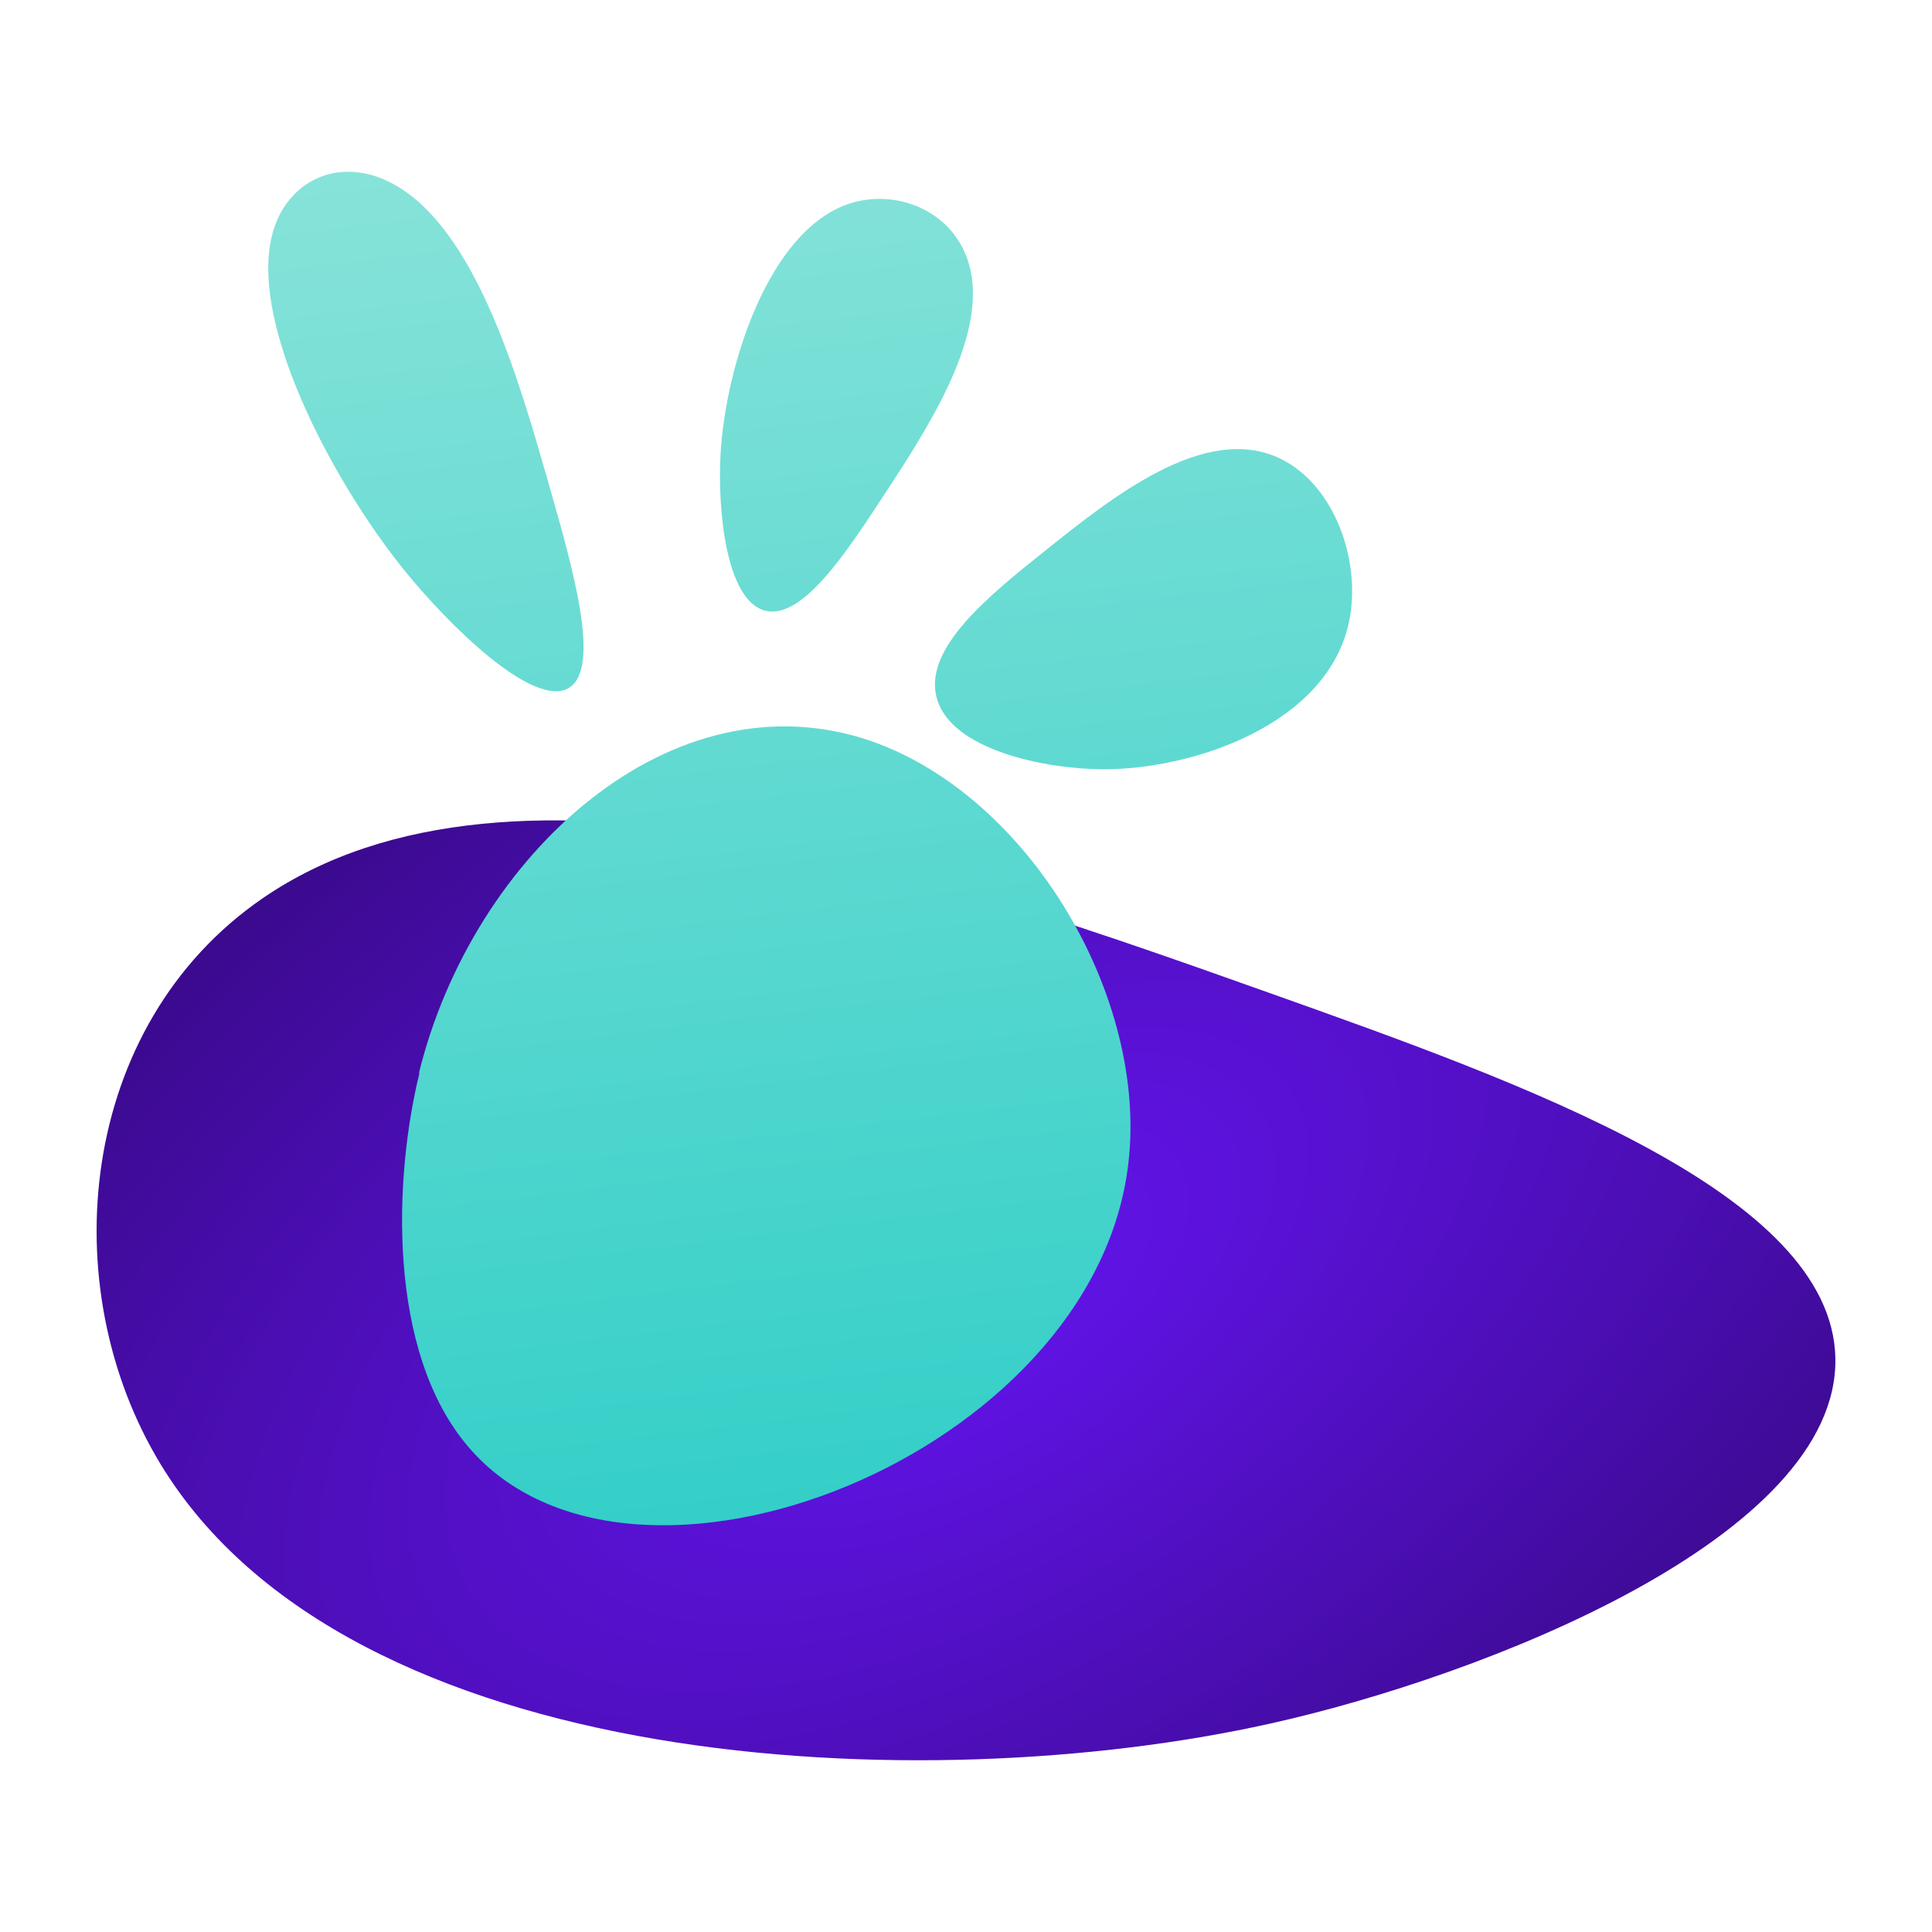 <?xml version="1.0" encoding="utf-8"?>
<svg xmlns="http://www.w3.org/2000/svg" fill="none" height="80" viewBox="0 0 80 80" width="80">
<path d="M10.874 37.197C3.23 42.453 2.174 53.266 6.651 60.631C14.464 73.486 38.284 74.558 52.559 71.378C61.471 69.403 76.126 63.644 75.999 56.246C75.873 49.417 63.202 44.897 52.559 41.114C39.382 36.428 21.348 30 10.874 37.197Z" fill="url(#paint0_radial_1407_15082)"/>
<path clip-rule="evenodd" d="M11.371 9.382C12.105 7.271 14.428 6.328 16.721 7.885C19.859 10.016 21.523 15.841 22.741 20.102L22.745 20.118C23.73 23.561 24.899 27.661 23.561 28.482C22.11 29.367 18.573 25.886 16.726 23.593C13.763 19.924 10.089 13.067 11.371 9.382ZM55.874 25.683C56.367 23.2 55.249 20.048 52.984 18.977C49.884 17.513 46.048 20.585 43.241 22.833L43.23 22.841C40.962 24.656 38.263 26.822 38.778 28.864C39.338 31.076 43.336 31.843 45.646 31.854C49.347 31.878 55.013 30.017 55.874 25.683ZM40.093 10.838C39.418 8.696 37.086 7.801 35.165 8.434C31.812 9.54 30.047 15.175 29.838 18.78C29.705 21.03 30.043 24.879 31.692 25.288C33.215 25.664 35.03 22.901 36.552 20.579L36.559 20.569C38.443 17.695 41.018 13.768 40.093 10.838ZM19.395 59.914C16.004 55.949 16.312 48.725 17.369 44.434H17.347C19.571 35.363 27.851 27.839 36.086 30.691C42.67 33 47.536 41.338 46.722 48.182C45.312 60.268 26.133 67.818 19.395 59.914Z" fill="url(#paint1_linear_1407_15082)" fill-rule="evenodd"/>
<defs>
<radialGradient cx="0" cy="0" gradientTransform="translate(40 53.429) rotate(58.742) scale(36.616 67.74)" gradientUnits="userSpaceOnUse" id="paint0_radial_1407_15082" r="1">
<stop stop-color="#6414EE"/>
<stop offset="1" stop-color="#32087A"/>
</radialGradient>
<linearGradient gradientUnits="userSpaceOnUse" id="paint1_linear_1407_15082" x1="26.5" x2="34" y1="2" y2="63">
<stop stop-color="#8CE4DA"/>
<stop offset="1" stop-color="#33CFC8"/>
</linearGradient>
</defs>
</svg>